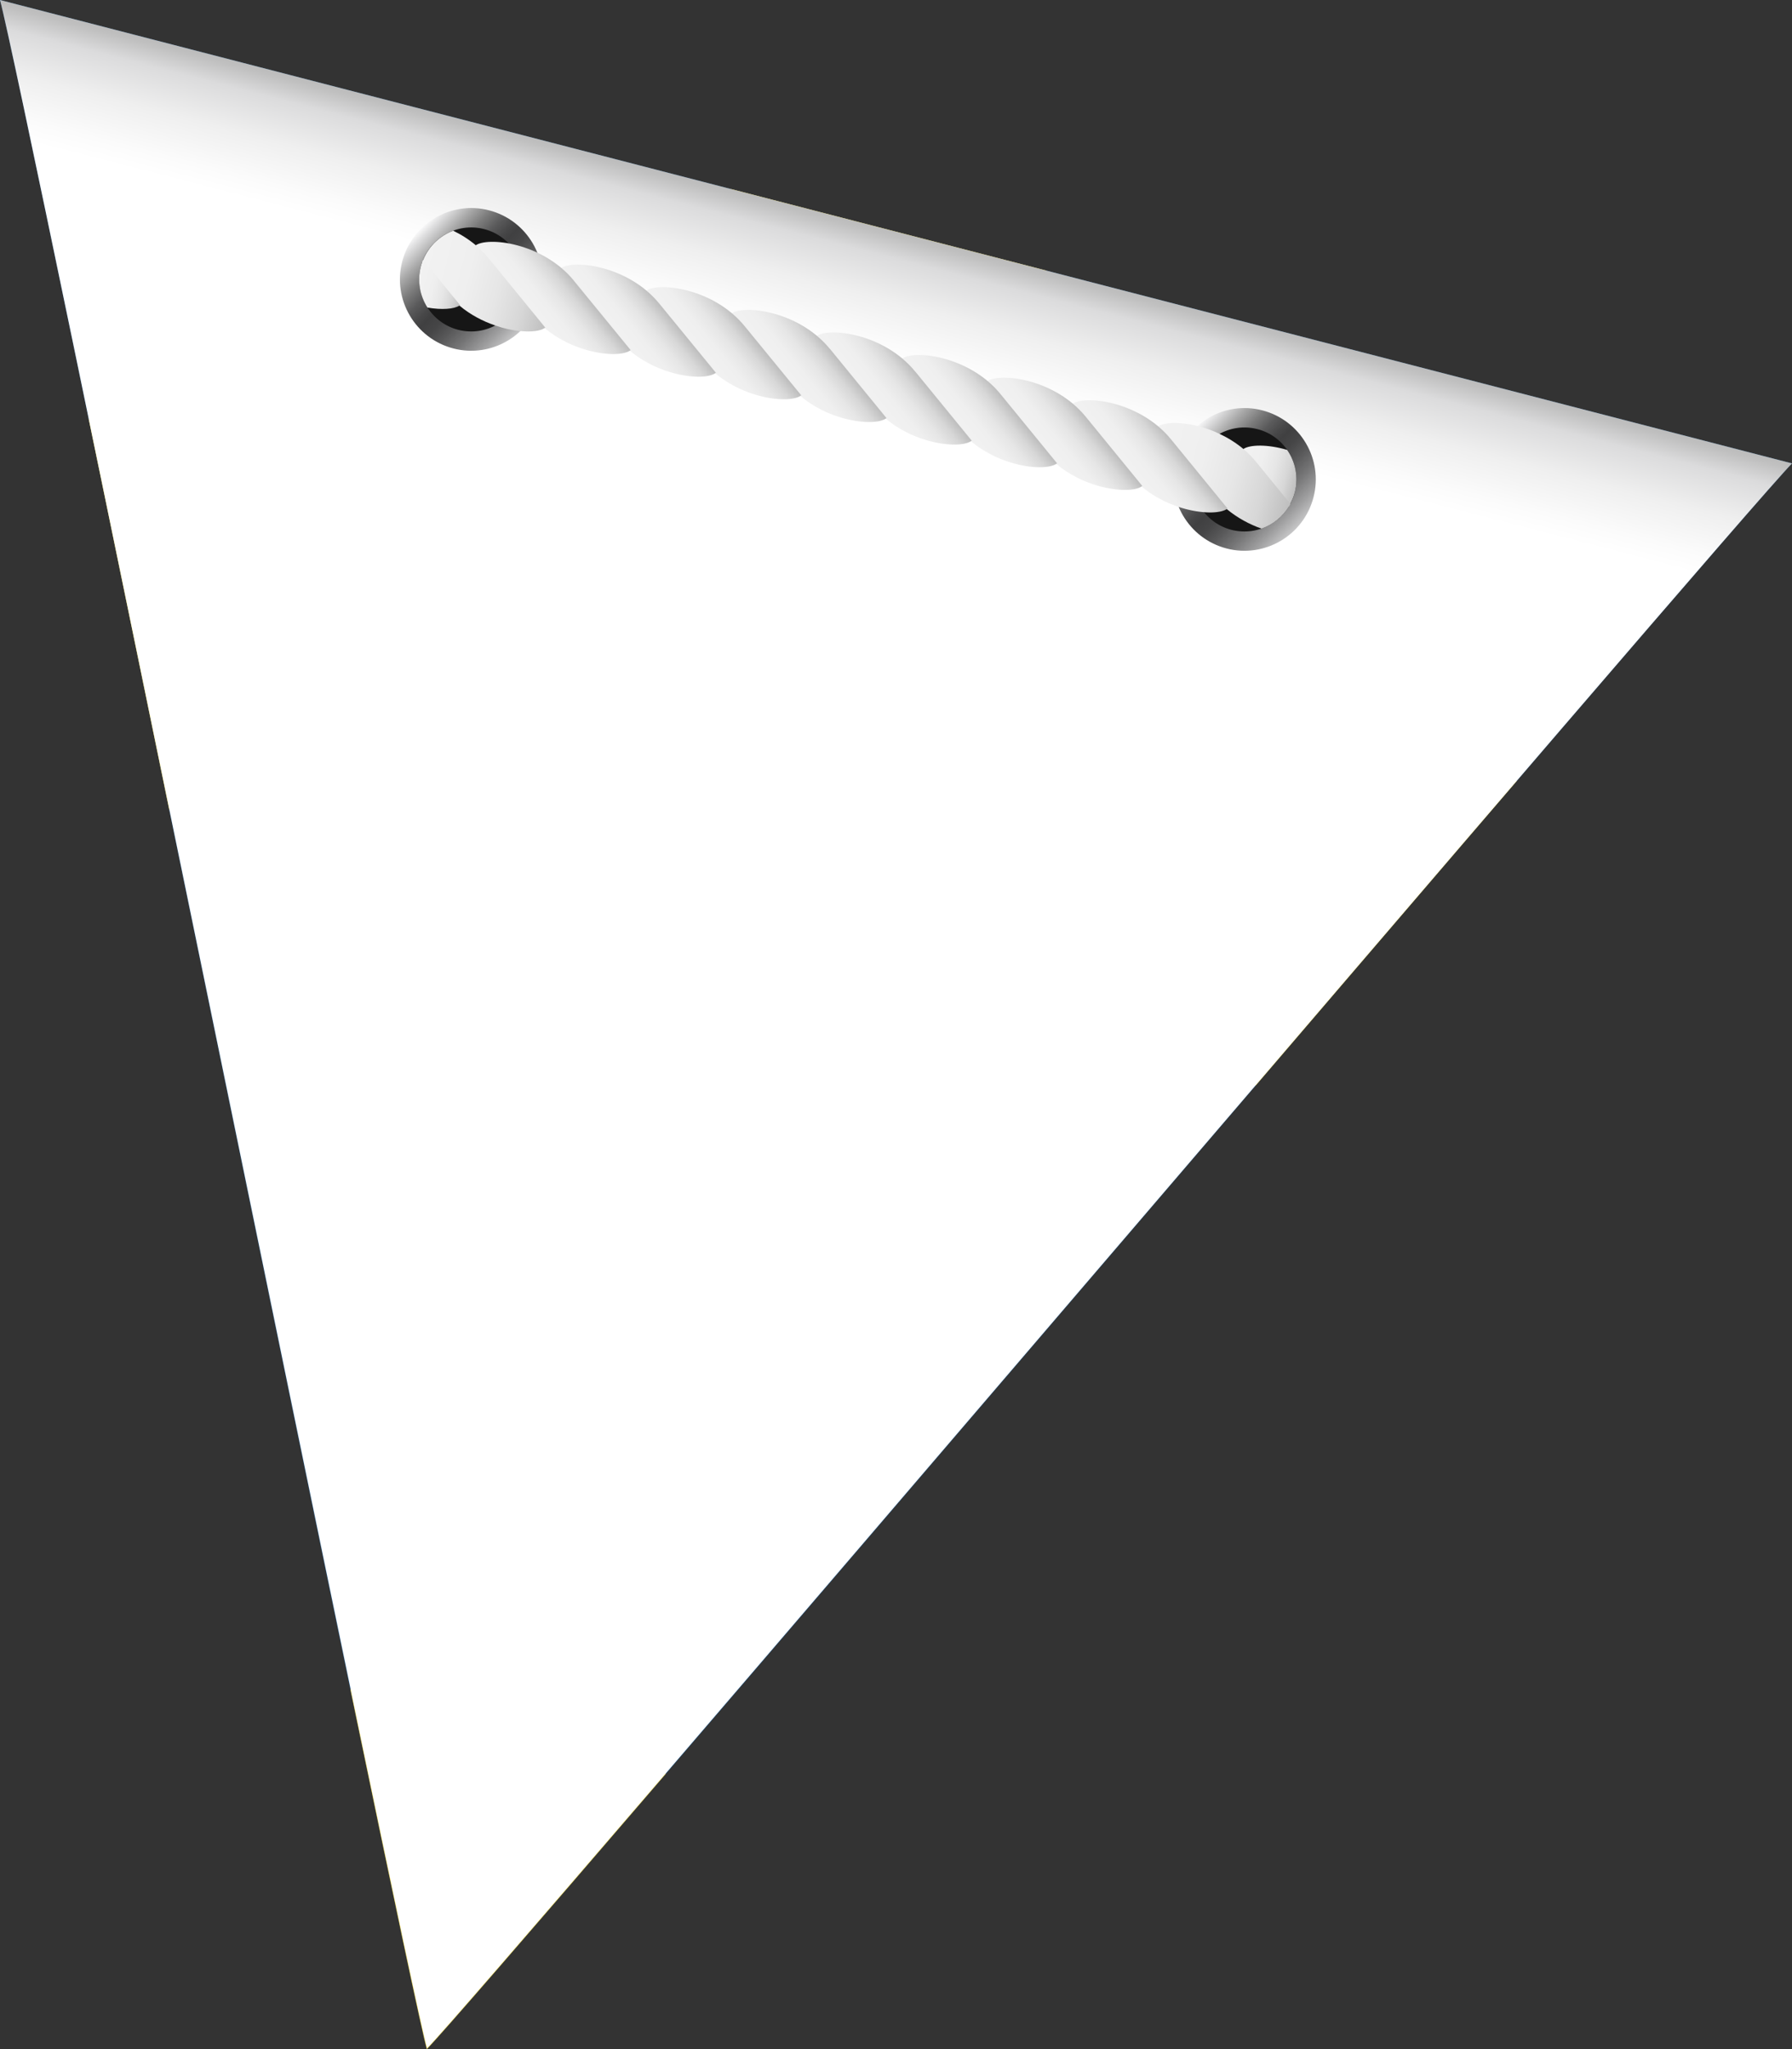 <?xml version="1.0" encoding="UTF-8"?>
<svg xmlns="http://www.w3.org/2000/svg" xmlns:xlink="http://www.w3.org/1999/xlink" viewBox="0 0 174.07 198.94">
  <rect x="0" y="0" width="174.07" height="198.94" fill="#333333" stroke="none"/>
  <defs>
    <style>
      .cls-1 {
        fill: none;
      }

      .cls-2 {
        clip-path: url(#clippath);
      }

      .cls-3 {
        fill: #f9cd17;
      }

      .cls-4 {
        fill: #161616;
      }

      .cls-5 {
        fill: #2369a6;
      }

      .cls-6 {
        fill: url(#linear-gradient-8);
      }

      .cls-7 {
        fill: url(#linear-gradient-9);
      }

      .cls-8 {
        fill: url(#linear-gradient-3);
      }

      .cls-9 {
        fill: url(#linear-gradient-4);
      }

      .cls-10 {
        fill: url(#linear-gradient-2);
      }

      .cls-11 {
        fill: url(#linear-gradient-6);
      }

      .cls-12 {
        fill: url(#linear-gradient-7);
      }

      .cls-13 {
        fill: url(#linear-gradient-5);
      }

      .cls-14 {
        fill: url(#linear-gradient);
        mix-blend-mode: multiply;
      }

      .cls-15 {
        fill: url(#linear-gradient-14);
      }

      .cls-16 {
        fill: url(#linear-gradient-15);
      }

      .cls-17 {
        fill: url(#linear-gradient-13);
      }

      .cls-18 {
        fill: url(#linear-gradient-12);
      }

      .cls-19 {
        fill: url(#linear-gradient-10);
      }

      .cls-20 {
        fill: url(#linear-gradient-11);
      }

      .cls-21 {
        isolation: isolate;
      }
    </style>
    <clipPath id="clippath">
      <path class="cls-1" d="m41.46,198.94C39.35,191.33,2.11,7.6,0,0c7.65,1.98,166.44,43.02,174.07,44.99-5.54,5.64-127.08,148.33-132.61,153.95Z"/>
    </clipPath>
    <linearGradient id="linear-gradient" x1="137.96" y1="1135.82" x2="137.96" y2="1339.26" gradientTransform="translate(243.63 -1134.85) rotate(14.49)" gradientUnits="userSpaceOnUse">
      <stop offset="0" stop-color="#404041"/>
      <stop offset="0" stop-color="#404041"/>
      <stop offset=".07" stop-color="#404041"/>
      <stop offset=".09" stop-color="#727273"/>
      <stop offset=".1" stop-color="#9d9d9d"/>
      <stop offset=".12" stop-color="silver"/>
      <stop offset=".13" stop-color="#dbdbdc"/>
      <stop offset=".15" stop-color="#efefef"/>
      <stop offset=".17" stop-color="#fbfbfb"/>
      <stop offset=".18" stop-color="#fff"/>
    </linearGradient>
    <linearGradient id="linear-gradient-2" x1="179.62" y1="1229.79" x2="190.86" y2="1241.03" gradientTransform="translate(-71.28 -1187.13) rotate(-.35)" gradientUnits="userSpaceOnUse">
      <stop offset="0" stop-color="#fff"/>
      <stop offset=".05" stop-color="#e0e0e1"/>
      <stop offset=".15" stop-color="#a8a8a8"/>
      <stop offset=".24" stop-color="#7b7b7b"/>
      <stop offset=".32" stop-color="#5a5a5b"/>
      <stop offset=".39" stop-color="#474748"/>
      <stop offset=".43" stop-color="#404041"/>
      <stop offset=".5" stop-color="#464647"/>
      <stop offset=".58" stop-color="#585859"/>
      <stop offset=".68" stop-color="#757576"/>
      <stop offset=".79" stop-color="#9e9e9f"/>
      <stop offset=".91" stop-color="#d2d2d3"/>
      <stop offset="1" stop-color="#fff"/>
    </linearGradient>
    <linearGradient id="linear-gradient-3" x1="104.63" y1="1209.92" x2="115.87" y2="1221.16" xlink:href="#linear-gradient-2"/>
    <linearGradient id="linear-gradient-4" x1="175.84" y1="1173.32" x2="181.79" y2="1173.32" gradientTransform="translate(243.63 -1134.85) rotate(14.49)" gradientUnits="userSpaceOnUse">
      <stop offset="0" stop-color="#f2f2f2"/>
      <stop offset=".35" stop-color="#efefef"/>
      <stop offset=".59" stop-color="#e6e6e6"/>
      <stop offset=".8" stop-color="#d7d7d7"/>
      <stop offset=".98" stop-color="#c1c1c1"/>
      <stop offset="1" stop-color="#bfbfbf"/>
    </linearGradient>
    <linearGradient id="linear-gradient-5" x1="167.27" y1="1174.68" x2="181.65" y2="1174.68" xlink:href="#linear-gradient-4"/>
    <linearGradient id="linear-gradient-6" x1="-855.92" y1="867.57" x2="-850.64" y2="867.57" gradientTransform="translate(222.62 -1167.49) rotate(-39.29)" xlink:href="#linear-gradient-4"/>
    <linearGradient id="linear-gradient-7" x1="-860.94" y1="860.62" x2="-855.66" y2="860.62" gradientTransform="translate(222.62 -1167.49) rotate(-39.29)" xlink:href="#linear-gradient-4"/>
    <linearGradient id="linear-gradient-8" x1="-865.96" y1="853.68" x2="-860.68" y2="853.68" gradientTransform="translate(222.62 -1167.49) rotate(-39.29)" xlink:href="#linear-gradient-4"/>
    <linearGradient id="linear-gradient-9" x1="-870.98" y1="846.73" x2="-865.7" y2="846.73" gradientTransform="translate(222.62 -1167.49) rotate(-39.29)" xlink:href="#linear-gradient-4"/>
    <linearGradient id="linear-gradient-10" x1="-876" y1="839.79" x2="-870.72" y2="839.79" gradientTransform="translate(222.62 -1167.49) rotate(-39.29)" xlink:href="#linear-gradient-4"/>
    <linearGradient id="linear-gradient-11" x1="-881.02" y1="832.84" x2="-875.74" y2="832.84" gradientTransform="translate(222.62 -1167.49) rotate(-39.29)" xlink:href="#linear-gradient-4"/>
    <linearGradient id="linear-gradient-12" x1="-886.05" y1="825.9" x2="-880.76" y2="825.9" gradientTransform="translate(222.62 -1167.49) rotate(-39.29)" xlink:href="#linear-gradient-4"/>
    <linearGradient id="linear-gradient-13" x1="-891.07" y1="818.95" x2="-885.78" y2="818.95" gradientTransform="translate(222.62 -1167.49) rotate(-39.29)" xlink:href="#linear-gradient-4"/>
    <linearGradient id="linear-gradient-14" x1="94.14" y1="1174.34" x2="107.31" y2="1174.34" xlink:href="#linear-gradient-4"/>
    <linearGradient id="linear-gradient-15" x1="94.12" y1="1176.03" x2="98.74" y2="1176.03" xlink:href="#linear-gradient-4"/>
  </defs>
  <g class="cls-21">
    <g id="Layer_2" data-name="Layer 2">
      <g id="Layer_1-2" data-name="Layer 1">
        <g>
          <g class="cls-2">
            <g>
              <rect class="cls-5" x="-80.2" y="14.36" width="294.66" height="184.39" transform="translate(186.92 67.67) rotate(104.23)"/>
              <polygon class="cls-3" points="46.74 242.84 84.04 95.75 143.98 110.95 152.54 77.16 92.61 61.96 113.27 -19.52 82.58 -27.31 61.91 54.18 3.4 39.34 -5.17 73.13 53.35 87.97 16.05 235.05 46.74 242.84"/>
            </g>
          </g>
          <path class="cls-14" d="m41.48,198.87C39.37,191.26,2.11,7.6,0,0c7.65,1.98,166.44,43.02,174.07,44.99-5.54,5.64-127.07,148.25-132.59,153.88Z"/>
          <g>
            <g>
              <path class="cls-4" d="m126.17,47.91c-.75,2.92-3.73,4.67-6.64,3.91-2.92-.75-4.67-3.73-3.91-6.64.75-2.92,3.73-4.67,6.64-3.91,2.92.75,4.67,3.73,3.91,6.64Z"/>
              <path class="cls-10" d="m122.62,39.84c-3.7-.96-7.48,1.27-8.44,4.97-.96,3.7,1.27,7.48,4.97,8.44s7.48-1.27,8.44-4.97-1.27-7.48-4.97-8.44Zm-3,11.6c-2.7-.7-4.32-3.45-3.63-6.15.7-2.7,3.45-4.32,6.15-3.63s4.32,3.45,3.63,6.15c-.7,2.7-3.45,4.32-6.15,3.63Z"/>
              <path class="cls-4" d="m51.06,28.49c-.75,2.92-3.73,4.67-6.64,3.91-2.92-.75-4.67-3.73-3.91-6.64.75-2.92,3.73-4.67,6.64-3.91,2.92.75,4.67,3.73,3.91,6.64Z"/>
              <path class="cls-8" d="m47.51,20.42c-3.7-.96-7.48,1.27-8.44,4.97-.96,3.7,1.27,7.48,4.97,8.44s7.48-1.27,8.44-4.97c.96-3.7-1.27-7.48-4.97-8.44Zm-3,11.6c-2.7-.7-4.32-3.45-3.63-6.15.7-2.7,3.45-4.32,6.15-3.63,2.7.7,4.32,3.45,3.63,6.15-.7,2.7-3.45,4.32-6.15,3.63Z"/>
            </g>
            <g>
              <path class="cls-9" d="m125.77,47.81c-.1.39-.25.75-.43,1.09-.03.09-.08.17-.13.25l-4.51-5.51s.05-.04.08-.05c.64-.43,2.35-.47,4.25.09.81,1.17,1.12,2.66.74,4.14Z"/>
              <path class="cls-13" d="m125.35,48.9c-.03.09-.08.17-.13.25-.62,1.02-1.57,1.79-2.68,2.17-1.14-.4-2.32-1.02-3.37-1.89-.44-.37-.85-.78-1.23-1.25l-2.02-2.47-1.44-1.76-2.06-2.51s.05-.04.08-.05c.59-.39,2.09-.46,3.8-.04.7.17,1.43.42,2.16.77.79.37,1.59.86,2.32,1.47.44.37.85.78,1.23,1.25l3.33,4.07Z"/>
              <path class="cls-11" d="m113.73,42.63l5.51,6.74c-1.13.92-6.55.33-9.6-3.39l-5.51-6.74c1.13-.92,6.55-.33,9.6,3.39Z"/>
              <path class="cls-12" d="m105.45,40.44l5.51,6.74c-1.13.92-6.55.33-9.6-3.39l-5.51-6.74c1.13-.92,6.55-.33,9.6,3.39Z"/>
              <path class="cls-6" d="m97.17,38.24l5.51,6.74c-1.13.92-6.55.33-9.6-3.39l-5.51-6.74c1.13-.92,6.55-.33,9.6,3.39Z"/>
              <path class="cls-7" d="m88.88,36.04l5.51,6.74c-1.13.92-6.55.33-9.6-3.39l-5.51-6.73c1.13-.92,6.55-.33,9.6,3.39Z"/>
              <path class="cls-19" d="m80.6,33.85l5.51,6.74c-1.13.92-6.55.33-9.6-3.39l-5.51-6.73c1.13-.92,6.55-.33,9.6,3.39Z"/>
              <path class="cls-20" d="m72.32,31.65l5.51,6.73c-1.13.92-6.55.33-9.6-3.39l-5.51-6.73c1.13-.92,6.55-.33,9.6,3.39Z"/>
              <path class="cls-18" d="m64.03,29.46l5.51,6.73c-1.13.92-6.55.33-9.6-3.39l-5.51-6.73c1.13-.92,6.55-.33,9.6,3.39Z"/>
              <path class="cls-17" d="m55.75,27.26l5.51,6.73c-1.13.92-6.55.33-9.6-3.39l-5.51-6.74c1.13-.92,6.55-.33,9.6,3.39Z"/>
              <path class="cls-15" d="m52.98,31.8s-.05.04-.08.05c-.42.28-1.28.4-2.36.29-.74-.06-1.58-.24-2.43-.54-1.18-.4-2.41-1.03-3.48-1.93-.45-.38-.86-.79-1.24-1.25l-2.38-2.91h0c.03-.11.06-.19.1-.29.54-1.33,1.62-2.34,2.91-2.82.76.36,1.52.84,2.21,1.42.45.38.85.78,1.23,1.25l3.06,3.74,1.33,1.63,1.12,1.37Z"/>
              <path class="cls-16" d="m44.69,29.61s-.05.04-.07.06c-.52.34-1.69.43-3.1.19-.73-1.14-1.01-2.57-.64-3.99.03-.13.06-.24.11-.36h0c.03-.11.06-.19.1-.29l3.59,4.39Z"/>
            </g>
          </g>
        </g>
      </g>
    </g>
  </g>
</svg>